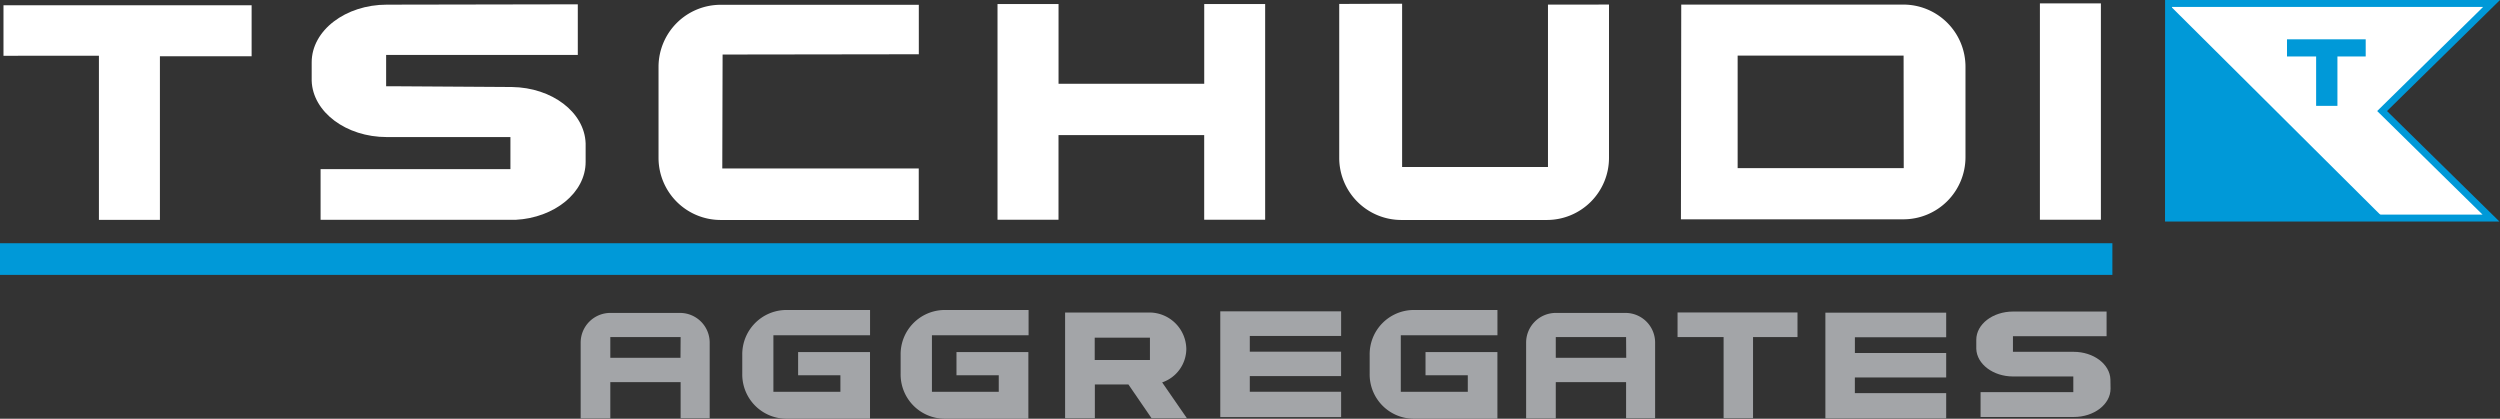 <svg xmlns="http://www.w3.org/2000/svg" viewBox="0 0 724.3 121.31"><rect x="0" y="0" width="724.3" height="121.31" fill="#333333" stroke="none"/><defs><style>.cls-1,.cls-4{fill:#fff;}.cls-1{stroke:#0099d8;stroke-width:2px;}.cls-2{fill:#0099d8;}.cls-3{fill:#a3a5a8;}</style></defs><g id="Layer_2" data-name="Layer 2"><g id="Layer_1-2" data-name="Layer 1"><g id="Layer_2-2" data-name="Layer 2"><g id="tschudi_m_strek" data-name="tschudi m strek"><polygon class="cls-1" points="721.69 63.18 628.25 63.18 628.27 1 721.86 1 690.14 32.17 721.69 63.18"/><polygon class="cls-2" points="690.59 63.18 628.09 63.18 628.07 1 690.59 63.18"/><polygon class="cls-2" points="662.59 11.39 685.39 11.39 685.39 16.36 677.2 16.36 677.2 30.67 671.03 30.67 671.03 16.36 662.59 16.36 662.59 11.39"/><g id="Aggregates"><polygon class="cls-3" points="388.55 97.33 388.55 90.2 353.54 90.2 353.54 120.84 388.55 120.84 388.55 113.5 362.09 113.5 362.09 108.96 388.54 108.96 388.54 101.89 362.09 101.89 362.09 97.33 388.55 97.33"/><polygon class="cls-3" points="563.85 97.72 563.85 90.59 528.85 90.59 528.85 121.23 563.85 121.23 563.85 113.89 537.39 113.89 537.39 109.35 563.85 109.35 563.85 102.28 537.4 102.28 537.4 97.72 563.85 97.72"/><path class="cls-3" d="M611.43,109.93c-.15-4.43-4.87-8-10.66-8H583.19V97.41h27.13V90.26H583.24c-5.89,0-10.67,3.66-10.67,8.18v2.63c.15,4.41,4.87,8,10.66,8h17.45v4.54H573.81v7.2h27c5.89,0,10.66-3.67,10.66-8.21Z"/><polygon class="cls-3" points="486.02 90.53 486.02 97.66 499.36 97.66 499.36 121.17 507.89 121.17 507.89 97.66 520.77 97.66 520.77 90.53 486.02 90.53"/><path class="cls-3" d="M336.7,110.79a10.33,10.33,0,0,0,7-9.66A10.72,10.72,0,0,0,333,90.54H308.58v30.64h8.62v-9.8h9.72l6.71,9.79h10.24Zm-3.54-6.5h-16V97.83h16Z"/><path class="cls-3" d="M298,97.14V89.81H273.53a12.82,12.82,0,0,0-12.6,13v5.5a12.82,12.82,0,0,0,12.6,13h24.41V102H277.11v6.72h12.25v4.79H270V97.14Z"/><path class="cls-3" d="M252.07,97.14V89.81H227.65a12.82,12.82,0,0,0-12.6,13v5.5a12.82,12.82,0,0,0,12.6,13h24.41V102H231.23v6.72h12.25v4.79H224.07V97.14Z"/><path class="cls-3" d="M433.84,97.14V89.81H409.42a12.82,12.82,0,0,0-12.6,13v5.5a12.82,12.82,0,0,0,12.6,13h24.41V102H413v6.72h12.25v4.79H405.84V97.14Z"/><path class="cls-3" d="M197,90.66H176.79a8.6,8.6,0,0,0-8.56,8.57v22h8.59V110.72h20.37v10.46h8.42v-22A8.6,8.6,0,0,0,197,90.66Zm.15,13H176.82v-6h20.37Z"/><path class="cls-3" d="M471,90.66H450.71a8.6,8.6,0,0,0-8.56,8.57v22h8.59V110.72h20.37v10.46h8.41v-22A8.59,8.59,0,0,0,471,90.66Zm.15,13H450.74v-6h20.37Z"/></g><rect class="cls-2" y="70.47" width="612" height="9.17"/><g id="Tschudi"><path class="cls-4" d="M551.55,1.33H487.09L487,63.54h64.53a18,18,0,0,0,17.91-17.91V19.24A18,18,0,0,0,551.55,1.33Zm0,47.38H503.43V16.11h48.08Z"/><rect class="cls-4" x="591" y="0.98" width="17.67" height="62.68"/><polygon class="cls-4" points="1.01 1.52 1.01 16.16 28.66 16.14 28.66 63.7 46.33 63.7 46.33 16.31 72.9 16.3 72.9 1.52 1.01 1.52"/><path class="cls-4" d="M348.89,1.17v23.1H306.68V1.17H289V63.66h17.67V39.14h42.21V63.66h17.66V1.17Z"/><path class="cls-4" d="M209.26,48.8l.09-33,56.85-.08V1.39H208.7A18,18,0,0,0,190.79,19.3V45.82A18,18,0,0,0,208.7,63.73h57.48V48.8Z"/><path class="cls-4" d="M448.48,1.34V48.39H406.22V1.08L388,1.14V45.82a18,18,0,0,0,17.91,17.91h42.34a18,18,0,0,0,17.91-17.91V1.32Z"/><path class="cls-4" d="M169.67,46.92V41.53c-.31-9-9.72-16.16-21.36-16.32h0L115.76,25h-3.89V15.91H167.4V1.25l-55.32.1c-12,0-21.78,7.48-21.78,16.71v5.37c.32,9,9.94,16.28,21.77,16.28h35.81V49h-55V63.69h56.46C160.67,63.1,169.67,55.82,169.67,46.92Z"/></g></g></g></g></g></svg>